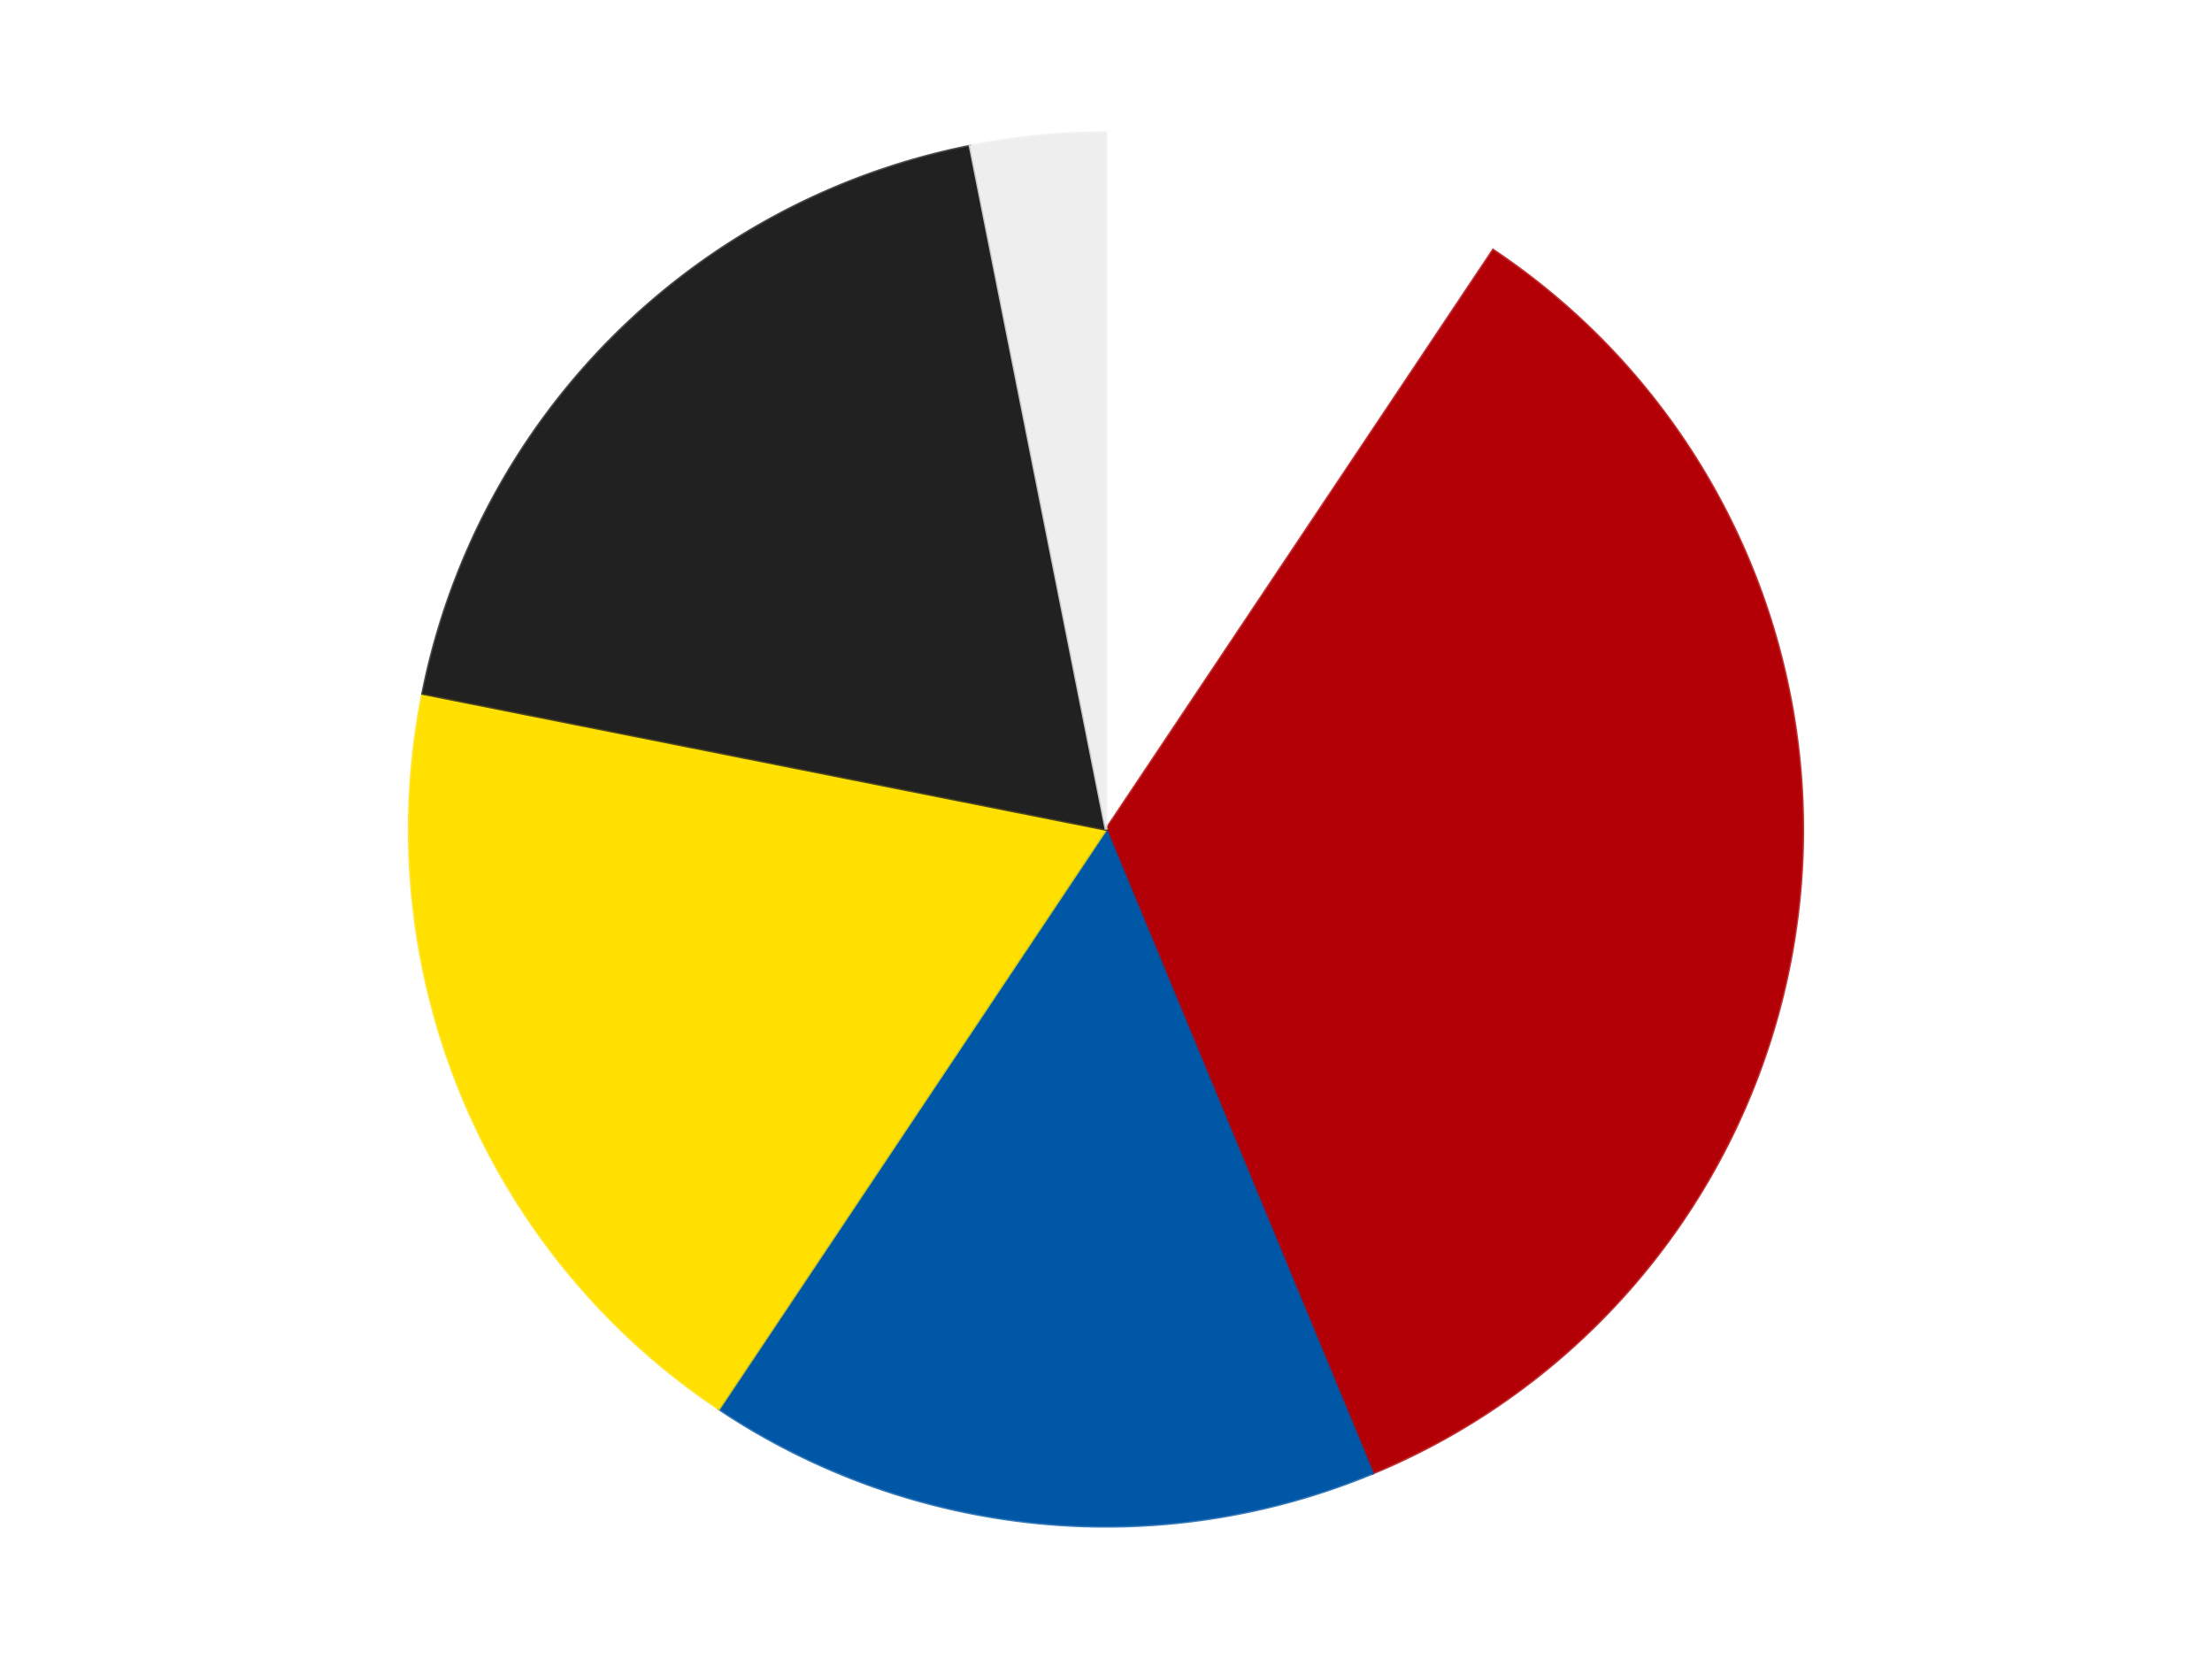 <?xml version='1.0' encoding='utf-8'?>
<svg xmlns="http://www.w3.org/2000/svg" xmlns:xlink="http://www.w3.org/1999/xlink" id="chart-0b1c2203-1c37-4337-a80c-e095e9ce5ae6" class="pygal-chart" viewBox="0 0 800 600"><!--Generated with pygal 3.0.4 (lxml) ©Kozea 2012-2016 on 2024-07-06--><!--http://pygal.org--><!--http://github.com/Kozea/pygal--><defs><style type="text/css">#chart-0b1c2203-1c37-4337-a80c-e095e9ce5ae6{-webkit-user-select:none;-webkit-font-smoothing:antialiased;font-family:Consolas,"Liberation Mono",Menlo,Courier,monospace}#chart-0b1c2203-1c37-4337-a80c-e095e9ce5ae6 .title{font-family:Consolas,"Liberation Mono",Menlo,Courier,monospace;font-size:16px}#chart-0b1c2203-1c37-4337-a80c-e095e9ce5ae6 .legends .legend text{font-family:Consolas,"Liberation Mono",Menlo,Courier,monospace;font-size:14px}#chart-0b1c2203-1c37-4337-a80c-e095e9ce5ae6 .axis text{font-family:Consolas,"Liberation Mono",Menlo,Courier,monospace;font-size:10px}#chart-0b1c2203-1c37-4337-a80c-e095e9ce5ae6 .axis text.major{font-family:Consolas,"Liberation Mono",Menlo,Courier,monospace;font-size:10px}#chart-0b1c2203-1c37-4337-a80c-e095e9ce5ae6 .text-overlay text.value{font-family:Consolas,"Liberation Mono",Menlo,Courier,monospace;font-size:16px}#chart-0b1c2203-1c37-4337-a80c-e095e9ce5ae6 .text-overlay text.label{font-family:Consolas,"Liberation Mono",Menlo,Courier,monospace;font-size:10px}#chart-0b1c2203-1c37-4337-a80c-e095e9ce5ae6 .tooltip{font-family:Consolas,"Liberation Mono",Menlo,Courier,monospace;font-size:14px}#chart-0b1c2203-1c37-4337-a80c-e095e9ce5ae6 text.no_data{font-family:Consolas,"Liberation Mono",Menlo,Courier,monospace;font-size:64px}
#chart-0b1c2203-1c37-4337-a80c-e095e9ce5ae6{background-color:transparent}#chart-0b1c2203-1c37-4337-a80c-e095e9ce5ae6 path,#chart-0b1c2203-1c37-4337-a80c-e095e9ce5ae6 line,#chart-0b1c2203-1c37-4337-a80c-e095e9ce5ae6 rect,#chart-0b1c2203-1c37-4337-a80c-e095e9ce5ae6 circle{-webkit-transition:150ms;-moz-transition:150ms;transition:150ms}#chart-0b1c2203-1c37-4337-a80c-e095e9ce5ae6 .graph &gt; .background{fill:transparent}#chart-0b1c2203-1c37-4337-a80c-e095e9ce5ae6 .plot &gt; .background{fill:transparent}#chart-0b1c2203-1c37-4337-a80c-e095e9ce5ae6 .graph{fill:rgba(0,0,0,.87)}#chart-0b1c2203-1c37-4337-a80c-e095e9ce5ae6 text.no_data{fill:rgba(0,0,0,1)}#chart-0b1c2203-1c37-4337-a80c-e095e9ce5ae6 .title{fill:rgba(0,0,0,1)}#chart-0b1c2203-1c37-4337-a80c-e095e9ce5ae6 .legends .legend text{fill:rgba(0,0,0,.87)}#chart-0b1c2203-1c37-4337-a80c-e095e9ce5ae6 .legends .legend:hover text{fill:rgba(0,0,0,1)}#chart-0b1c2203-1c37-4337-a80c-e095e9ce5ae6 .axis .line{stroke:rgba(0,0,0,1)}#chart-0b1c2203-1c37-4337-a80c-e095e9ce5ae6 .axis .guide.line{stroke:rgba(0,0,0,.54)}#chart-0b1c2203-1c37-4337-a80c-e095e9ce5ae6 .axis .major.line{stroke:rgba(0,0,0,.87)}#chart-0b1c2203-1c37-4337-a80c-e095e9ce5ae6 .axis text.major{fill:rgba(0,0,0,1)}#chart-0b1c2203-1c37-4337-a80c-e095e9ce5ae6 .axis.y .guides:hover .guide.line,#chart-0b1c2203-1c37-4337-a80c-e095e9ce5ae6 .line-graph .axis.x .guides:hover .guide.line,#chart-0b1c2203-1c37-4337-a80c-e095e9ce5ae6 .stackedline-graph .axis.x .guides:hover .guide.line,#chart-0b1c2203-1c37-4337-a80c-e095e9ce5ae6 .xy-graph .axis.x .guides:hover .guide.line{stroke:rgba(0,0,0,1)}#chart-0b1c2203-1c37-4337-a80c-e095e9ce5ae6 .axis .guides:hover text{fill:rgba(0,0,0,1)}#chart-0b1c2203-1c37-4337-a80c-e095e9ce5ae6 .reactive{fill-opacity:1.0;stroke-opacity:.8;stroke-width:1}#chart-0b1c2203-1c37-4337-a80c-e095e9ce5ae6 .ci{stroke:rgba(0,0,0,.87)}#chart-0b1c2203-1c37-4337-a80c-e095e9ce5ae6 .reactive.active,#chart-0b1c2203-1c37-4337-a80c-e095e9ce5ae6 .active .reactive{fill-opacity:0.6;stroke-opacity:.9;stroke-width:4}#chart-0b1c2203-1c37-4337-a80c-e095e9ce5ae6 .ci .reactive.active{stroke-width:1.5}#chart-0b1c2203-1c37-4337-a80c-e095e9ce5ae6 .series text{fill:rgba(0,0,0,1)}#chart-0b1c2203-1c37-4337-a80c-e095e9ce5ae6 .tooltip rect{fill:transparent;stroke:rgba(0,0,0,1);-webkit-transition:opacity 150ms;-moz-transition:opacity 150ms;transition:opacity 150ms}#chart-0b1c2203-1c37-4337-a80c-e095e9ce5ae6 .tooltip .label{fill:rgba(0,0,0,.87)}#chart-0b1c2203-1c37-4337-a80c-e095e9ce5ae6 .tooltip .label{fill:rgba(0,0,0,.87)}#chart-0b1c2203-1c37-4337-a80c-e095e9ce5ae6 .tooltip .legend{font-size:.8em;fill:rgba(0,0,0,.54)}#chart-0b1c2203-1c37-4337-a80c-e095e9ce5ae6 .tooltip .x_label{font-size:.6em;fill:rgba(0,0,0,1)}#chart-0b1c2203-1c37-4337-a80c-e095e9ce5ae6 .tooltip .xlink{font-size:.5em;text-decoration:underline}#chart-0b1c2203-1c37-4337-a80c-e095e9ce5ae6 .tooltip .value{font-size:1.5em}#chart-0b1c2203-1c37-4337-a80c-e095e9ce5ae6 .bound{font-size:.5em}#chart-0b1c2203-1c37-4337-a80c-e095e9ce5ae6 .max-value{font-size:.75em;fill:rgba(0,0,0,.54)}#chart-0b1c2203-1c37-4337-a80c-e095e9ce5ae6 .map-element{fill:transparent;stroke:rgba(0,0,0,.54) !important}#chart-0b1c2203-1c37-4337-a80c-e095e9ce5ae6 .map-element .reactive{fill-opacity:inherit;stroke-opacity:inherit}#chart-0b1c2203-1c37-4337-a80c-e095e9ce5ae6 .color-0,#chart-0b1c2203-1c37-4337-a80c-e095e9ce5ae6 .color-0 a:visited{stroke:#F44336;fill:#F44336}#chart-0b1c2203-1c37-4337-a80c-e095e9ce5ae6 .color-1,#chart-0b1c2203-1c37-4337-a80c-e095e9ce5ae6 .color-1 a:visited{stroke:#3F51B5;fill:#3F51B5}#chart-0b1c2203-1c37-4337-a80c-e095e9ce5ae6 .color-2,#chart-0b1c2203-1c37-4337-a80c-e095e9ce5ae6 .color-2 a:visited{stroke:#009688;fill:#009688}#chart-0b1c2203-1c37-4337-a80c-e095e9ce5ae6 .color-3,#chart-0b1c2203-1c37-4337-a80c-e095e9ce5ae6 .color-3 a:visited{stroke:#FFC107;fill:#FFC107}#chart-0b1c2203-1c37-4337-a80c-e095e9ce5ae6 .color-4,#chart-0b1c2203-1c37-4337-a80c-e095e9ce5ae6 .color-4 a:visited{stroke:#FF5722;fill:#FF5722}#chart-0b1c2203-1c37-4337-a80c-e095e9ce5ae6 .color-5,#chart-0b1c2203-1c37-4337-a80c-e095e9ce5ae6 .color-5 a:visited{stroke:#9C27B0;fill:#9C27B0}#chart-0b1c2203-1c37-4337-a80c-e095e9ce5ae6 .text-overlay .color-0 text{fill:black}#chart-0b1c2203-1c37-4337-a80c-e095e9ce5ae6 .text-overlay .color-1 text{fill:black}#chart-0b1c2203-1c37-4337-a80c-e095e9ce5ae6 .text-overlay .color-2 text{fill:black}#chart-0b1c2203-1c37-4337-a80c-e095e9ce5ae6 .text-overlay .color-3 text{fill:black}#chart-0b1c2203-1c37-4337-a80c-e095e9ce5ae6 .text-overlay .color-4 text{fill:black}#chart-0b1c2203-1c37-4337-a80c-e095e9ce5ae6 .text-overlay .color-5 text{fill:black}
#chart-0b1c2203-1c37-4337-a80c-e095e9ce5ae6 text.no_data{text-anchor:middle}#chart-0b1c2203-1c37-4337-a80c-e095e9ce5ae6 .guide.line{fill:none}#chart-0b1c2203-1c37-4337-a80c-e095e9ce5ae6 .centered{text-anchor:middle}#chart-0b1c2203-1c37-4337-a80c-e095e9ce5ae6 .title{text-anchor:middle}#chart-0b1c2203-1c37-4337-a80c-e095e9ce5ae6 .legends .legend text{fill-opacity:1}#chart-0b1c2203-1c37-4337-a80c-e095e9ce5ae6 .axis.x text{text-anchor:middle}#chart-0b1c2203-1c37-4337-a80c-e095e9ce5ae6 .axis.x:not(.web) text[transform]{text-anchor:start}#chart-0b1c2203-1c37-4337-a80c-e095e9ce5ae6 .axis.x:not(.web) text[transform].backwards{text-anchor:end}#chart-0b1c2203-1c37-4337-a80c-e095e9ce5ae6 .axis.y text{text-anchor:end}#chart-0b1c2203-1c37-4337-a80c-e095e9ce5ae6 .axis.y text[transform].backwards{text-anchor:start}#chart-0b1c2203-1c37-4337-a80c-e095e9ce5ae6 .axis.y2 text{text-anchor:start}#chart-0b1c2203-1c37-4337-a80c-e095e9ce5ae6 .axis.y2 text[transform].backwards{text-anchor:end}#chart-0b1c2203-1c37-4337-a80c-e095e9ce5ae6 .axis .guide.line{stroke-dasharray:4,4;stroke:black}#chart-0b1c2203-1c37-4337-a80c-e095e9ce5ae6 .axis .major.guide.line{stroke-dasharray:6,6;stroke:black}#chart-0b1c2203-1c37-4337-a80c-e095e9ce5ae6 .horizontal .axis.y .guide.line,#chart-0b1c2203-1c37-4337-a80c-e095e9ce5ae6 .horizontal .axis.y2 .guide.line,#chart-0b1c2203-1c37-4337-a80c-e095e9ce5ae6 .vertical .axis.x .guide.line{opacity:0}#chart-0b1c2203-1c37-4337-a80c-e095e9ce5ae6 .horizontal .axis.always_show .guide.line,#chart-0b1c2203-1c37-4337-a80c-e095e9ce5ae6 .vertical .axis.always_show .guide.line{opacity:1 !important}#chart-0b1c2203-1c37-4337-a80c-e095e9ce5ae6 .axis.y .guides:hover .guide.line,#chart-0b1c2203-1c37-4337-a80c-e095e9ce5ae6 .axis.y2 .guides:hover .guide.line,#chart-0b1c2203-1c37-4337-a80c-e095e9ce5ae6 .axis.x .guides:hover .guide.line{opacity:1}#chart-0b1c2203-1c37-4337-a80c-e095e9ce5ae6 .axis .guides:hover text{opacity:1}#chart-0b1c2203-1c37-4337-a80c-e095e9ce5ae6 .nofill{fill:none}#chart-0b1c2203-1c37-4337-a80c-e095e9ce5ae6 .subtle-fill{fill-opacity:.2}#chart-0b1c2203-1c37-4337-a80c-e095e9ce5ae6 .dot{stroke-width:1px;fill-opacity:1;stroke-opacity:1}#chart-0b1c2203-1c37-4337-a80c-e095e9ce5ae6 .dot.active{stroke-width:5px}#chart-0b1c2203-1c37-4337-a80c-e095e9ce5ae6 .dot.negative{fill:transparent}#chart-0b1c2203-1c37-4337-a80c-e095e9ce5ae6 text,#chart-0b1c2203-1c37-4337-a80c-e095e9ce5ae6 tspan{stroke:none !important}#chart-0b1c2203-1c37-4337-a80c-e095e9ce5ae6 .series text.active{opacity:1}#chart-0b1c2203-1c37-4337-a80c-e095e9ce5ae6 .tooltip rect{fill-opacity:.95;stroke-width:.5}#chart-0b1c2203-1c37-4337-a80c-e095e9ce5ae6 .tooltip text{fill-opacity:1}#chart-0b1c2203-1c37-4337-a80c-e095e9ce5ae6 .showable{visibility:hidden}#chart-0b1c2203-1c37-4337-a80c-e095e9ce5ae6 .showable.shown{visibility:visible}#chart-0b1c2203-1c37-4337-a80c-e095e9ce5ae6 .gauge-background{fill:rgba(229,229,229,1);stroke:none}#chart-0b1c2203-1c37-4337-a80c-e095e9ce5ae6 .bg-lines{stroke:transparent;stroke-width:2px}</style><script type="text/javascript">window.pygal = window.pygal || {};window.pygal.config = window.pygal.config || {};window.pygal.config['0b1c2203-1c37-4337-a80c-e095e9ce5ae6'] = {"allow_interruptions": false, "box_mode": "extremes", "classes": ["pygal-chart"], "css": ["file://style.css", "file://graph.css"], "defs": [], "disable_xml_declaration": false, "dots_size": 2.5, "dynamic_print_values": false, "explicit_size": false, "fill": false, "force_uri_protocol": "https", "formatter": null, "half_pie": false, "height": 600, "include_x_axis": false, "inner_radius": 0, "interpolate": null, "interpolation_parameters": {}, "interpolation_precision": 250, "inverse_y_axis": false, "js": ["//kozea.github.io/pygal.js/2.0.x/pygal-tooltips.min.js"], "legend_at_bottom": false, "legend_at_bottom_columns": null, "legend_box_size": 12, "logarithmic": false, "margin": 20, "margin_bottom": null, "margin_left": null, "margin_right": null, "margin_top": null, "max_scale": 16, "min_scale": 4, "missing_value_fill_truncation": "x", "no_data_text": "No data", "no_prefix": false, "order_min": null, "pretty_print": false, "print_labels": false, "print_values": false, "print_values_position": "center", "print_zeroes": true, "range": null, "rounded_bars": null, "secondary_range": null, "show_dots": true, "show_legend": false, "show_minor_x_labels": true, "show_minor_y_labels": true, "show_only_major_dots": false, "show_x_guides": false, "show_x_labels": true, "show_y_guides": true, "show_y_labels": true, "spacing": 10, "stack_from_top": false, "strict": false, "stroke": true, "stroke_style": null, "style": {"background": "transparent", "ci_colors": [], "colors": ["#F44336", "#3F51B5", "#009688", "#FFC107", "#FF5722", "#9C27B0", "#03A9F4", "#8BC34A", "#FF9800", "#E91E63", "#2196F3", "#4CAF50", "#FFEB3B", "#673AB7", "#00BCD4", "#CDDC39", "#9E9E9E", "#607D8B"], "dot_opacity": "1", "font_family": "Consolas, \"Liberation Mono\", Menlo, Courier, monospace", "foreground": "rgba(0, 0, 0, .87)", "foreground_strong": "rgba(0, 0, 0, 1)", "foreground_subtle": "rgba(0, 0, 0, .54)", "guide_stroke_color": "black", "guide_stroke_dasharray": "4,4", "label_font_family": "Consolas, \"Liberation Mono\", Menlo, Courier, monospace", "label_font_size": 10, "legend_font_family": "Consolas, \"Liberation Mono\", Menlo, Courier, monospace", "legend_font_size": 14, "major_guide_stroke_color": "black", "major_guide_stroke_dasharray": "6,6", "major_label_font_family": "Consolas, \"Liberation Mono\", Menlo, Courier, monospace", "major_label_font_size": 10, "no_data_font_family": "Consolas, \"Liberation Mono\", Menlo, Courier, monospace", "no_data_font_size": 64, "opacity": "1.0", "opacity_hover": "0.6", "plot_background": "transparent", "stroke_opacity": ".8", "stroke_opacity_hover": ".9", "stroke_width": "1", "stroke_width_hover": "4", "title_font_family": "Consolas, \"Liberation Mono\", Menlo, Courier, monospace", "title_font_size": 16, "tooltip_font_family": "Consolas, \"Liberation Mono\", Menlo, Courier, monospace", "tooltip_font_size": 14, "transition": "150ms", "value_background": "rgba(229, 229, 229, 1)", "value_colors": [], "value_font_family": "Consolas, \"Liberation Mono\", Menlo, Courier, monospace", "value_font_size": 16, "value_label_font_family": "Consolas, \"Liberation Mono\", Menlo, Courier, monospace", "value_label_font_size": 10}, "title": null, "tooltip_border_radius": 0, "tooltip_fancy_mode": true, "truncate_label": null, "truncate_legend": null, "width": 800, "x_label_rotation": 0, "x_labels": null, "x_labels_major": null, "x_labels_major_count": null, "x_labels_major_every": null, "x_title": null, "xrange": null, "y_label_rotation": 0, "y_labels": null, "y_labels_major": null, "y_labels_major_count": null, "y_labels_major_every": null, "y_title": null, "zero": 0, "legends": ["White", "Red", "Blue", "Yellow", "Black", "Trans-Clear"]}</script><script type="text/javascript" xlink:href="https://kozea.github.io/pygal.js/2.0.x/pygal-tooltips.min.js"/></defs><title>Pygal</title><g class="graph pie-graph vertical"><rect x="0" y="0" width="800" height="600" class="background"/><g transform="translate(20, 20)" class="plot"><rect x="0" y="0" width="760" height="560" class="background"/><g class="series serie-0 color-0"><g class="slices"><g class="slice" style="fill: #FFFFFF; stroke: #FFFFFF"><path d="M380 28 A252 252 0 0 1 520.004 70.47 L380 280 A0 0 0 0 0 380 280 z" class="slice reactive tooltip-trigger"/><desc class="value">3</desc><desc class="x centered">416.57586933406225</desc><desc class="y centered">159.42551769774167</desc></g></g></g><g class="series serie-1 color-1"><g class="slices"><g class="slice" style="fill: #B30006; stroke: #B30006"><path d="M520.004 70.47 A252 252 0 0 1 476.436 512.818 L380 280 A0 0 0 0 0 380 280 z" class="slice reactive tooltip-trigger"/><desc class="value">11</desc><desc class="x centered">505.3932755606968</desc><desc class="y centered">292.3501596815246</desc></g></g></g><g class="series serie-2 color-2"><g class="slices"><g class="slice" style="fill: #0057A6; stroke: #0057A6"><path d="M476.436 512.818 A252 252 0 0 1 239.996 489.53 L380 280 A0 0 0 0 0 380 280 z" class="slice reactive tooltip-trigger"/><desc class="value">5</desc><desc class="x centered">367.6498403184754</desc><desc class="y centered">405.3932755606968</desc></g></g></g><g class="series serie-3 color-3"><g class="slices"><g class="slice" style="fill: #FFE001; stroke: #FFE001"><path d="M239.996 489.53 A252 252 0 0 1 132.842 230.837 L380 280 A0 0 0 0 0 380 280 z" class="slice reactive tooltip-trigger"/><desc class="value">6</desc><desc class="x centered">263.5911789035779</desc><desc class="y centered">328.2181124780014</desc></g></g></g><g class="series serie-4 color-4"><g class="slices"><g class="slice" style="fill: #212121; stroke: #212121"><path d="M132.842 230.837 A252 252 0 0 1 330.837 32.842 L380 280 A0 0 0 0 0 380 280 z" class="slice reactive tooltip-trigger"/><desc class="value">6</desc><desc class="x centered">290.9045455704949</desc><desc class="y centered">190.9045455704951</desc></g></g></g><g class="series serie-5 color-5"><g class="slices"><g class="slice" style="fill: #EEEEEE; stroke: #EEEEEE"><path d="M330.837 32.842 A252 252 0 0 1 380 28 L380 280 A0 0 0 0 0 380 280 z" class="slice reactive tooltip-trigger"/><desc class="value">1</desc><desc class="x centered">367.6498403184751</desc><desc class="y centered">154.6067244393032</desc></g></g></g></g><g class="titles"/><g transform="translate(20, 20)" class="plot overlay"><g class="series serie-0 color-0"/><g class="series serie-1 color-1"/><g class="series serie-2 color-2"/><g class="series serie-3 color-3"/><g class="series serie-4 color-4"/><g class="series serie-5 color-5"/></g><g transform="translate(20, 20)" class="plot text-overlay"><g class="series serie-0 color-0"/><g class="series serie-1 color-1"/><g class="series serie-2 color-2"/><g class="series serie-3 color-3"/><g class="series serie-4 color-4"/><g class="series serie-5 color-5"/></g><g transform="translate(20, 20)" class="plot tooltip-overlay"><g transform="translate(0 0)" style="opacity: 0" class="tooltip"><rect rx="0" ry="0" width="0" height="0" class="tooltip-box"/><g class="text"/></g></g></g></svg>